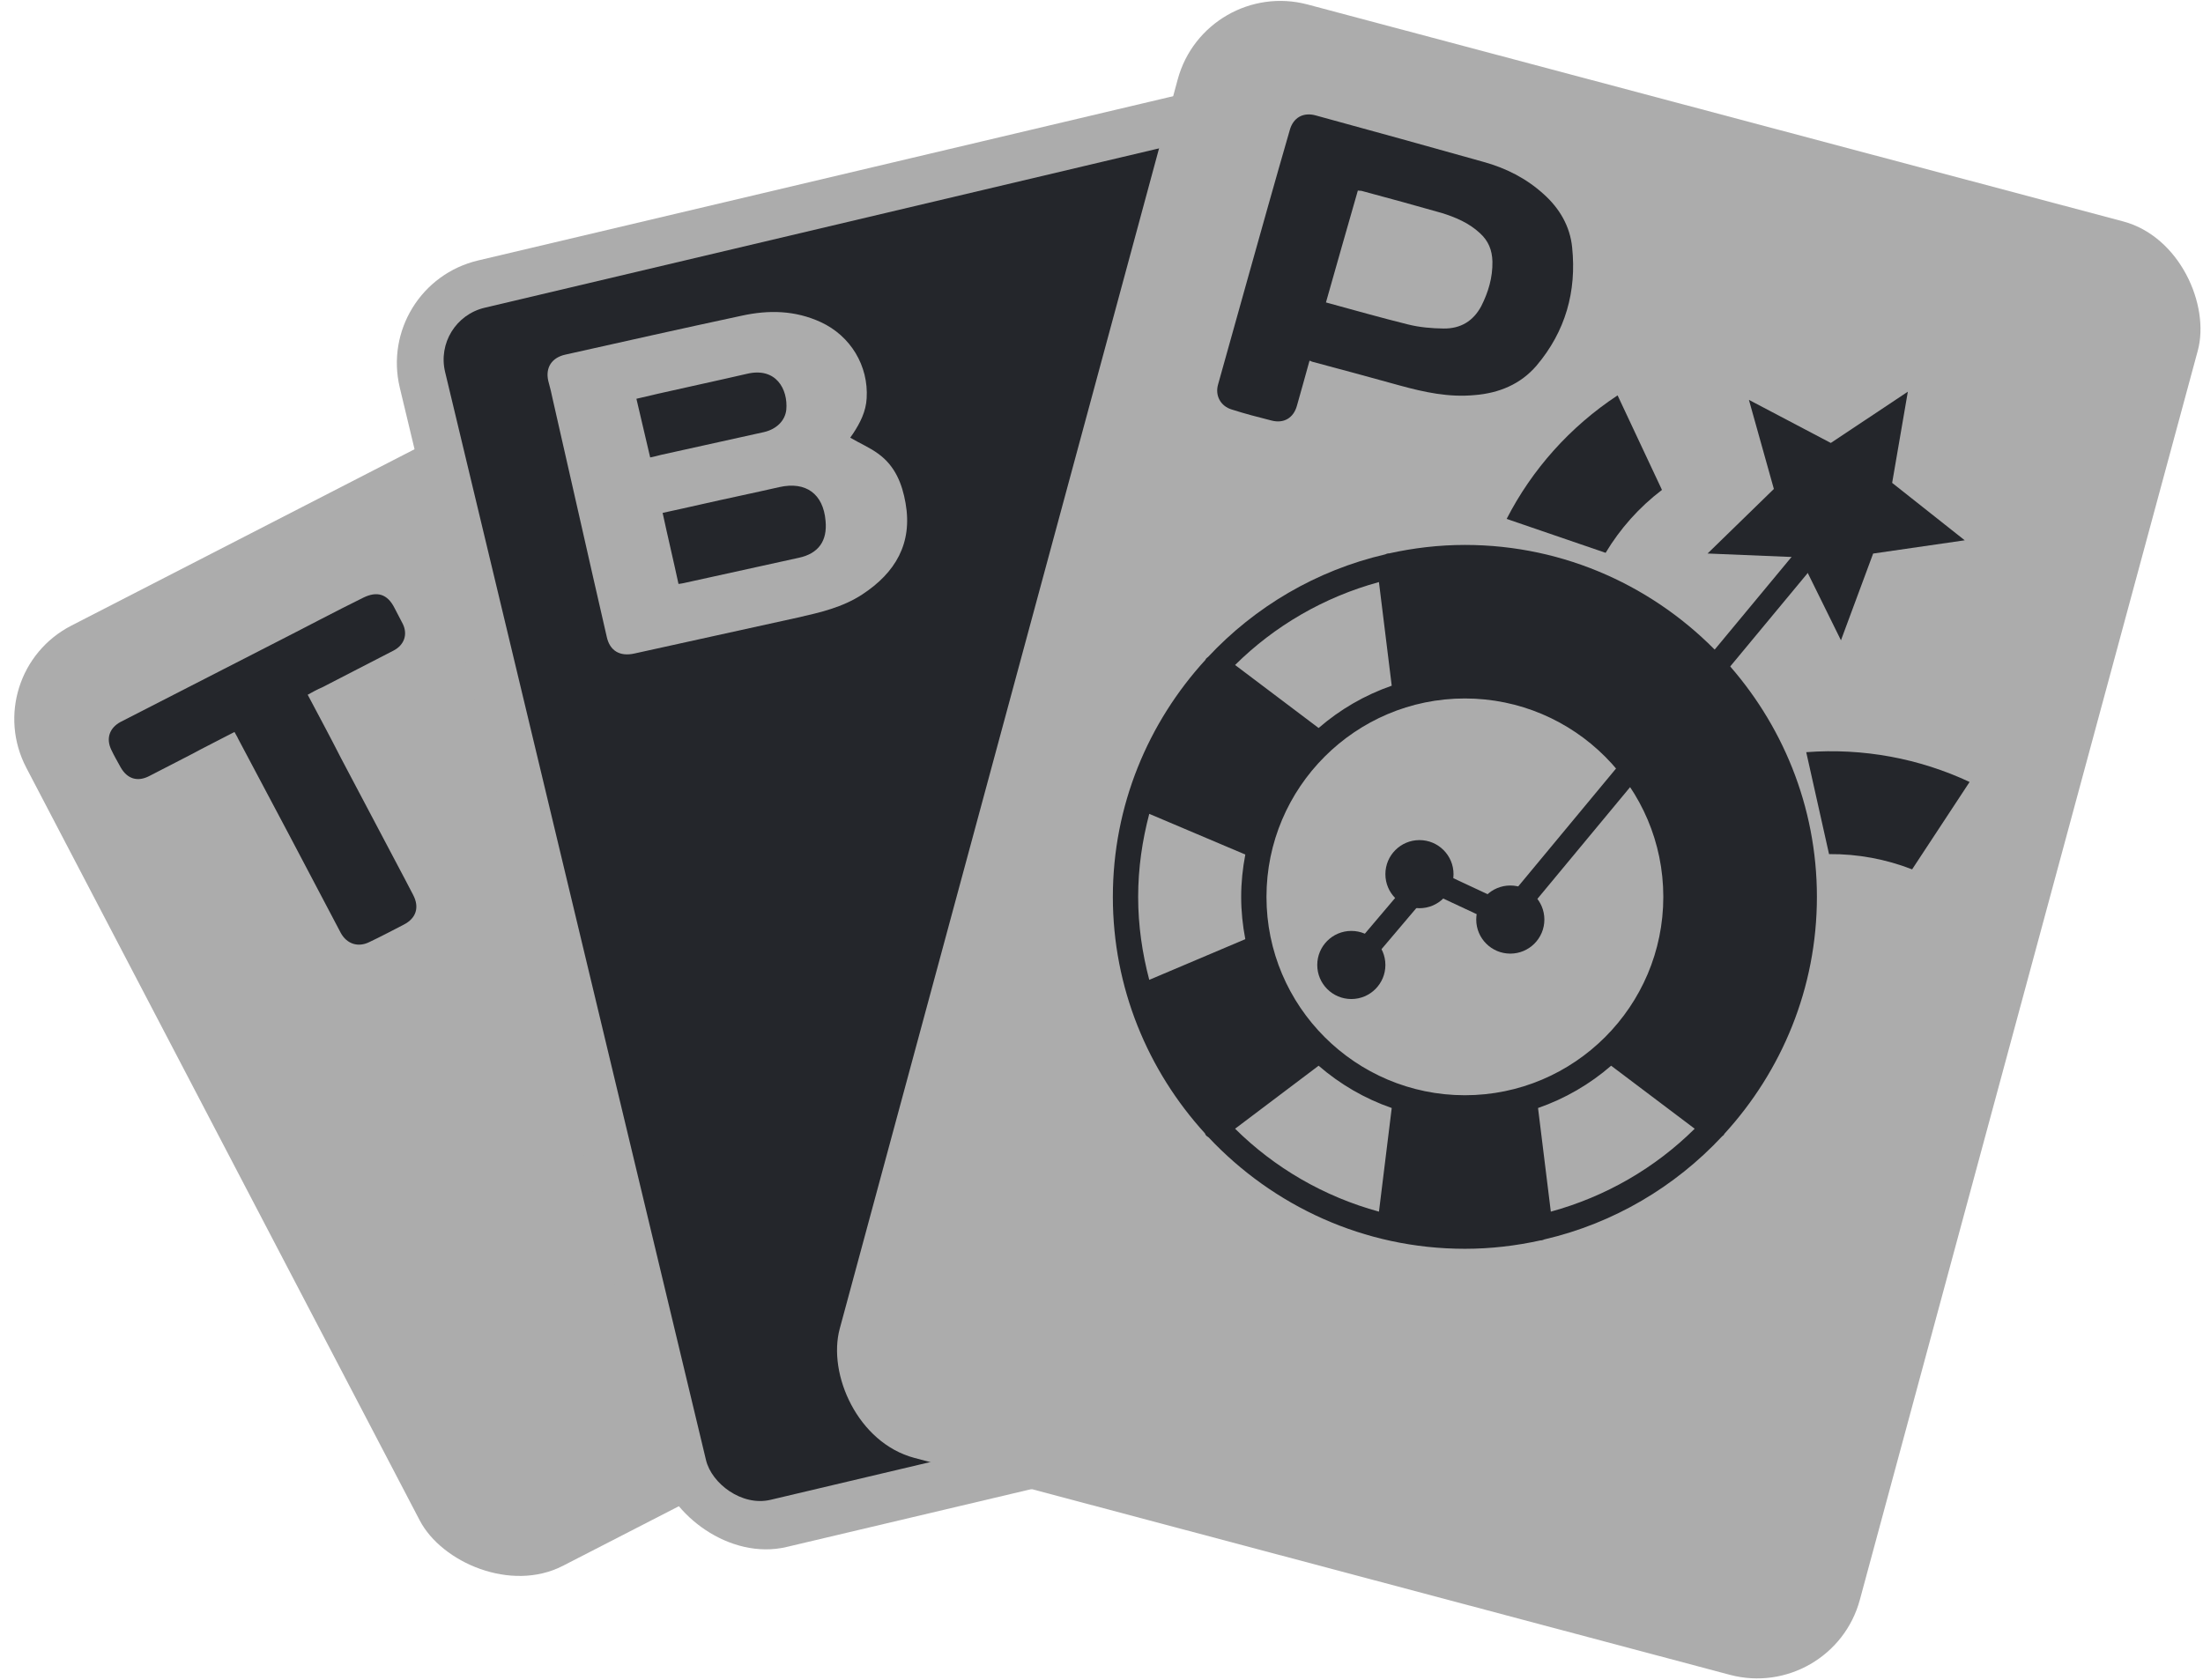 <svg width="97" height="74" viewBox="0 0 97 74" fill="none" xmlns="http://www.w3.org/2000/svg">
  <g clip-path="url(#clip0_8456_953)">
    <rect width="27.211" height="46.739" rx="4.661" transform="matrix(0.889 -0.457 0.463 0.886 -1 29.683)" fill="#ACACAC"/>
    <rect width="41.513" height="58.294" rx="4.661" transform="matrix(0.973 -0.23 0.233 0.972 16.517 12.543)" fill="#ACACAC"/>
    <rect width="39.412" height="54.015" rx="2.355" transform="matrix(0.973 -0.23 0.233 0.972 19.05 14.095)" fill="#24262B"/>
    <rect width="46.495" height="66.334" rx="4.661" transform="matrix(0.966 0.257 -0.261 0.965 53.072 -1)" fill="#ACACAC"/>
    <path d="M57.659 15.885C57.467 16.566 57.297 17.208 57.105 17.869C56.956 18.41 56.525 18.666 55.977 18.519C55.389 18.371 54.821 18.223 54.233 18.035C53.746 17.888 53.487 17.423 53.636 16.922C54.062 15.399 54.488 13.876 54.914 12.352C55.532 10.148 56.149 7.944 56.787 5.739C56.937 5.178 57.388 4.922 57.956 5.09C60.41 5.763 62.865 6.437 65.32 7.13C66.314 7.404 67.204 7.857 67.969 8.55C68.674 9.182 69.132 9.972 69.223 10.898C69.423 12.831 68.933 14.595 67.652 16.107C66.949 16.923 66.008 17.314 64.928 17.401C63.787 17.508 62.711 17.274 61.636 16.979C60.337 16.621 59.039 16.264 57.76 15.926C57.74 15.906 57.72 15.906 57.659 15.885ZM58.383 13.32C59.621 13.657 60.797 13.993 61.995 14.289C62.502 14.416 63.031 14.462 63.56 14.469C64.313 14.478 64.867 14.143 65.221 13.484C65.534 12.864 65.725 12.223 65.713 11.519C65.699 11.016 65.541 10.612 65.159 10.265C64.676 9.817 64.089 9.569 63.48 9.38C62.304 9.044 61.147 8.728 59.971 8.412C59.91 8.392 59.869 8.411 59.788 8.39C59.319 10.033 58.851 11.656 58.383 13.32Z" fill="#24262B"/>
    <path d="M13.548 30.598C14.04 31.529 14.533 32.441 15.005 33.372C15.95 35.154 16.895 36.957 17.839 38.739C17.962 38.962 18.065 39.185 18.188 39.407C18.476 39.954 18.332 40.44 17.777 40.724C17.264 40.987 16.771 41.251 16.258 41.493C15.765 41.736 15.272 41.575 15.005 41.089C13.507 38.233 12.008 35.398 10.488 32.542C10.447 32.441 10.386 32.36 10.324 32.238C9.667 32.583 9.01 32.907 8.373 33.251C7.778 33.555 7.162 33.879 6.566 34.182C6.053 34.446 5.601 34.304 5.314 33.798C5.17 33.534 5.026 33.291 4.903 33.028C4.657 32.522 4.821 32.056 5.314 31.793C7.614 30.618 9.893 29.443 12.192 28.269C13.466 27.621 14.718 26.952 15.991 26.325C16.607 26.021 17.059 26.163 17.367 26.77C17.49 27.013 17.613 27.236 17.736 27.479C17.962 27.945 17.798 28.41 17.326 28.654C16.279 29.2 15.231 29.727 14.184 30.274C13.979 30.355 13.774 30.476 13.548 30.598Z" fill="#24262B"/>
    <path d="M37.435 19.276C37.859 19.525 38.304 19.714 38.667 19.982C39.412 20.518 39.724 21.307 39.872 22.154C40.187 23.929 39.43 25.223 37.964 26.182C37.097 26.75 36.114 26.974 35.131 27.198C32.736 27.718 30.34 28.259 27.944 28.78C27.288 28.93 26.845 28.66 26.713 28.035C25.918 24.583 25.144 21.111 24.349 17.639C24.293 17.356 24.217 17.053 24.14 16.771C24.008 16.185 24.301 15.748 24.895 15.618C27.475 15.04 30.056 14.462 32.656 13.905C33.844 13.644 35.006 13.665 36.139 14.187C37.454 14.793 38.246 16.114 38.16 17.54C38.129 18.123 37.875 18.621 37.561 19.098C37.519 19.157 37.477 19.217 37.435 19.276ZM29.875 25.718C29.977 25.7 30.038 25.701 30.1 25.682C31.8 25.309 33.479 24.937 35.178 24.565C36.038 24.379 36.436 23.823 36.35 22.937C36.249 21.749 35.483 21.192 34.316 21.453C33.169 21.715 32.002 21.955 30.855 22.217C30.302 22.348 29.75 22.459 29.176 22.589C29.402 23.639 29.649 24.668 29.875 25.718ZM28.628 20.147C28.813 20.11 28.956 20.072 29.099 20.035C30.615 19.699 32.13 19.364 33.646 19.029C34.199 18.898 34.572 18.522 34.622 18.041C34.699 17.137 34.166 16.163 32.896 16.462C31.606 16.761 30.295 17.04 28.985 17.338C28.677 17.413 28.349 17.488 28.022 17.563C28.231 18.431 28.419 19.279 28.628 20.147Z" fill="#ACACAC"/>
    <path d="M75.922 49.941C78.446 47.183 80 43.524 80 39.501C80 35.489 78.455 31.841 75.946 29.086C75.933 29.061 75.927 29.034 75.91 29.011C75.864 28.95 75.807 28.901 75.744 28.864C72.917 25.877 68.927 24 64.5 24C63.349 24 62.23 24.136 61.151 24.375C61.141 24.375 61.132 24.371 61.122 24.372C61.076 24.378 61.037 24.398 60.996 24.415C57.953 25.122 55.258 26.724 53.193 28.933C53.16 28.96 53.125 28.982 53.098 29.016C53.087 29.03 53.086 29.046 53.077 29.061C50.554 31.819 49 35.477 49 39.501C49 43.511 50.545 47.16 53.053 49.914C53.067 49.939 53.072 49.967 53.09 49.99C53.125 50.037 53.174 50.065 53.22 50.097C56.049 53.107 60.053 55 64.5 55C65.644 55 66.755 54.867 67.829 54.63C67.846 54.63 67.862 54.63 67.878 54.627C67.924 54.622 67.962 54.601 68.003 54.586C71.057 53.876 73.761 52.264 75.83 50.043C75.853 50.022 75.883 50.009 75.903 49.983C75.912 49.971 75.914 49.954 75.922 49.941ZM50.114 39.501C50.114 38.235 50.295 37.014 50.603 35.844L54.832 37.636C54.716 38.241 54.65 38.863 54.65 39.5C54.65 40.138 54.716 40.759 54.832 41.363L50.603 43.155C50.295 41.986 50.114 40.765 50.114 39.501ZM58.06 32.063L54.382 29.288C56.118 27.567 58.293 26.298 60.716 25.636L61.279 30.2C60.085 30.615 58.996 31.251 58.06 32.063ZM58.06 46.937C58.997 47.749 60.085 48.385 61.279 48.8L60.717 53.364C58.293 52.702 56.118 51.432 54.382 49.712L58.06 46.937ZM55.764 39.501C55.764 34.682 59.682 30.762 64.5 30.762C69.318 30.762 73.237 34.682 73.237 39.501C73.237 44.319 69.318 48.237 64.5 48.237C59.682 48.237 55.764 44.319 55.764 39.501ZM70.94 46.937L74.619 49.712C72.883 51.433 70.708 52.702 68.284 53.364L67.721 48.8C68.915 48.385 70.004 47.749 70.94 46.937Z" fill="#24262B"/>
    <path d="M70.697 24.348L66.339 22.854C67.454 20.679 69.126 18.797 71.224 17.413L73.178 21.577C72.172 22.342 71.335 23.285 70.697 24.348Z" fill="#24262B"/>
    <path d="M84.192 38.289L86.723 34.44C84.51 33.403 82.035 32.938 79.53 33.128L80.534 37.617C81.798 37.606 83.037 37.839 84.192 38.289Z" fill="#24262B"/>
    <circle cx="59.5" cy="42.5" r="1.5" fill="#24262B"/>
    <circle cx="62.5" cy="38.5" r="1.5" fill="#24262B"/>
    <circle cx="66.5" cy="40.5" r="1.5" fill="#24262B"/>
    <path d="M59.978 42.035L62.819 38.682L66.405 40.358L81.121 22.615" stroke="#24262B"/>
    <path d="M84.004 17.251L83.313 21.267L86.509 23.796L82.476 24.38L81.059 28.2L79.257 24.546L75.186 24.378L78.105 21.535L77.006 17.611L80.612 19.509L84.004 17.251Z" fill="#24262B"/>
  </g>
  <defs>
    <clipPath id="clip0_8456_953">
      <rect width="97" height="74" fill="white"/>
    </clipPath>
  </defs>
</svg>